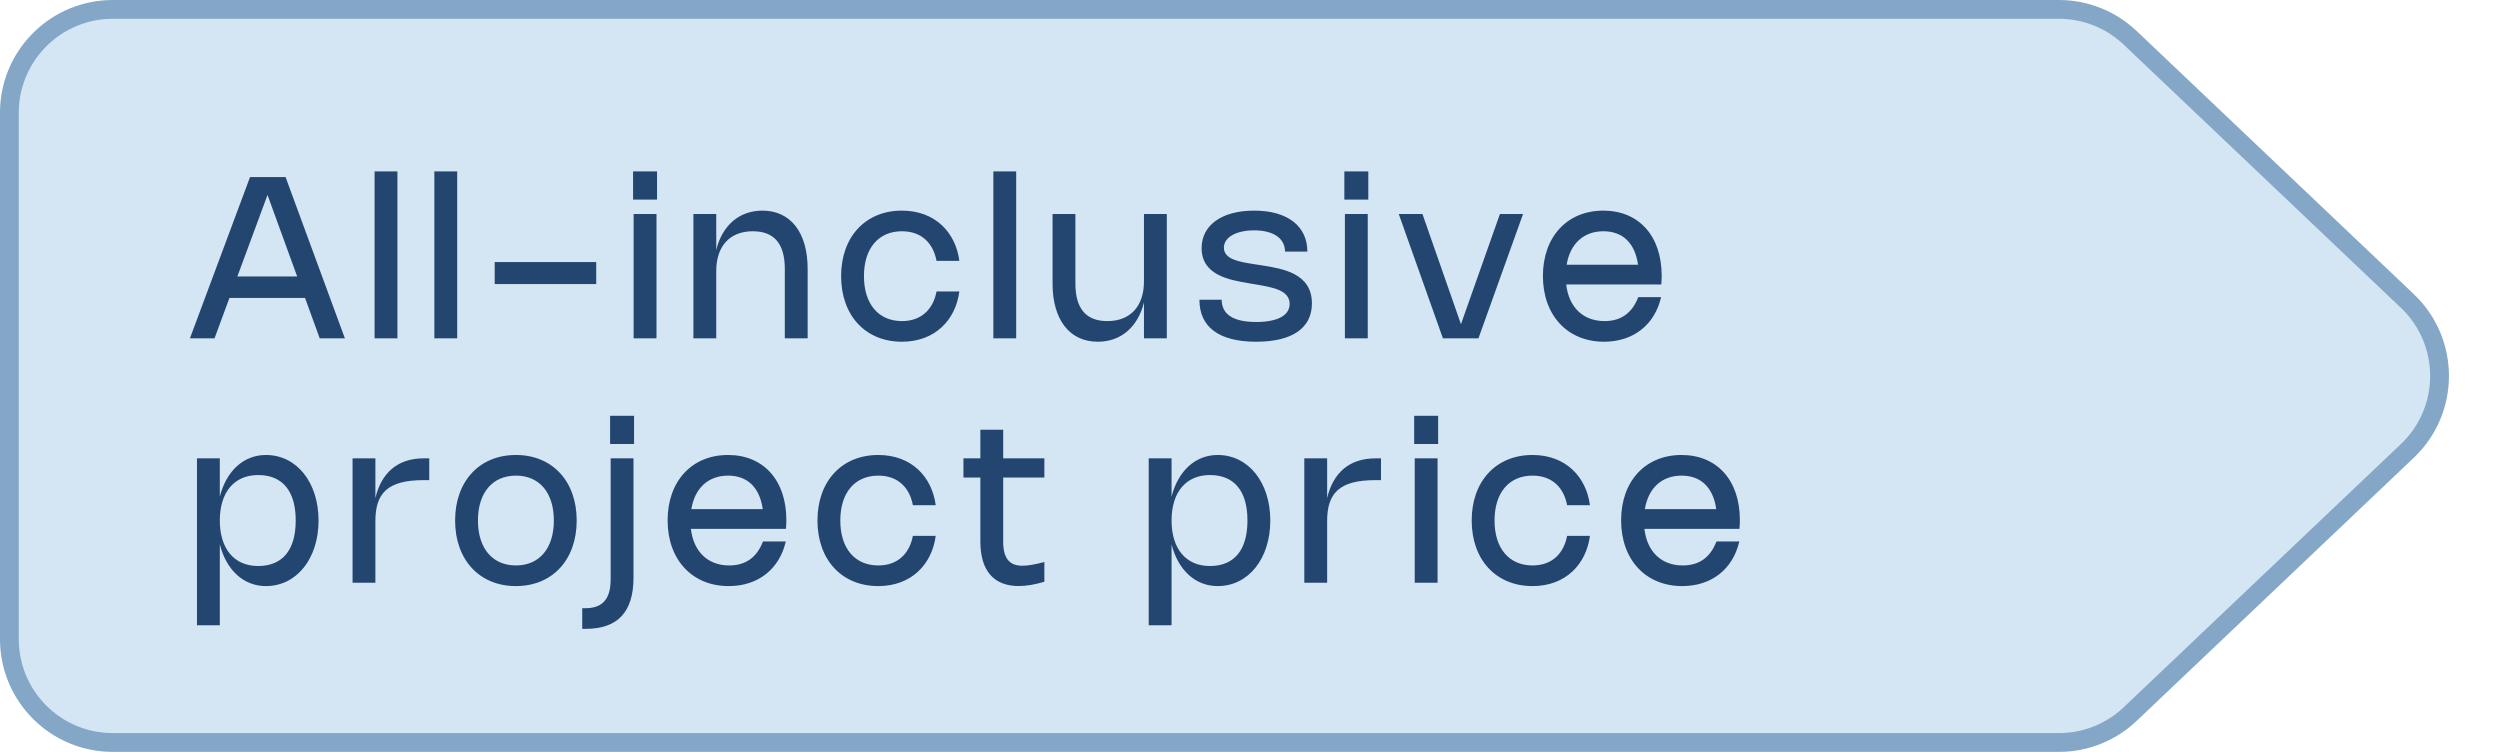 <svg width="133" height="40" viewBox="0 0 133 40" fill="none" xmlns="http://www.w3.org/2000/svg">
<path d="M5.999 0.5H109.539C110.948 0.5 112.304 1.042 113.326 2.012L128.071 16.012C130.355 18.181 130.355 21.82 128.071 23.988L113.326 37.989C112.304 38.959 110.948 39.5 109.539 39.5H5.999C2.961 39.5 0.499 37.038 0.499 34V6C0.499 3.058 2.81 0.654 5.716 0.507L5.999 0.5Z" fill="#D4E5F4" stroke="#84A7C7"/>
<path d="M11.412 18H10.104L13.302 9.42H15.192L18.348 18H17.01L16.227 15.849H12.207L11.412 18ZM12.627 14.709H15.81L14.232 10.371L12.627 14.709ZM21.143 9.12V18H19.928V9.12H21.143ZM24.323 9.12V18H23.108V9.12H24.323ZM31.718 13.941V15.111H26.318V13.941H31.718ZM34.955 9.12V10.62H33.679V9.12H34.955ZM34.925 11.385V18H33.709V11.385H34.925ZM38.104 14.421V18H36.889V11.385H38.104V13.296C38.425 11.994 39.325 11.205 40.561 11.205C42.067 11.205 42.967 12.381 42.967 14.301V18H41.752V14.301C41.752 12.975 41.191 12.303 40.054 12.303C38.833 12.303 38.104 13.083 38.104 14.421ZM45.962 14.691C45.962 16.17 46.733 17.082 47.984 17.082C49.079 17.082 49.661 16.38 49.823 15.507H51.038C50.84 17.01 49.754 18.18 47.981 18.18C46.043 18.18 44.747 16.782 44.747 14.691C44.747 12.6 46.043 11.205 47.981 11.205C49.757 11.205 50.843 12.375 51.038 13.878H49.823C49.664 13.005 49.082 12.303 47.984 12.303C46.733 12.303 45.962 13.212 45.962 14.691ZM54.061 9.12V18H52.846V9.12H54.061ZM60.859 14.964V11.385H62.074V18H60.859V16.089C60.538 17.391 59.638 18.18 58.405 18.18C56.896 18.18 55.996 17.004 55.996 15.084V11.385H57.211V15.084C57.211 16.41 57.772 17.082 58.909 17.082C60.13 17.082 60.859 16.302 60.859 14.964ZM66.722 11.205C68.525 11.205 69.551 12.051 69.551 13.386H68.363C68.363 12.708 67.784 12.255 66.722 12.255C65.765 12.255 65.111 12.624 65.111 13.176C65.111 13.803 65.951 13.932 66.689 14.049L67.133 14.118C68.237 14.292 69.794 14.538 69.794 16.14C69.794 17.445 68.759 18.18 66.833 18.18C64.826 18.18 63.809 17.382 63.809 15.945H64.994C64.994 16.704 65.582 17.13 66.83 17.13C67.955 17.13 68.609 16.785 68.609 16.167C68.609 15.447 67.721 15.288 66.863 15.141L66.422 15.066C65.417 14.895 63.926 14.646 63.926 13.203C63.926 11.985 64.988 11.205 66.722 11.205ZM72.794 9.12V10.62H71.519V9.12H72.794ZM72.764 11.385V18H71.549V11.385H72.764ZM79.796 11.385H81.026L78.653 18H76.763L74.414 11.385H75.674L77.723 17.247L79.796 11.385ZM87.156 15.807H88.371C88.029 17.289 86.883 18.18 85.335 18.18C83.388 18.18 82.083 16.776 82.083 14.682C82.083 12.6 83.373 11.205 85.296 11.205C87.189 11.205 88.401 12.555 88.401 14.664C88.401 14.817 88.395 14.958 88.38 15.135H83.322C83.463 16.347 84.219 17.082 85.365 17.082C86.241 17.082 86.832 16.65 87.156 15.807ZM83.346 14.085H87.144C86.982 12.936 86.334 12.303 85.302 12.303C84.243 12.303 83.529 12.972 83.346 14.085ZM11.694 24.385V26.422C12.039 25.066 12.948 24.205 14.148 24.205C15.78 24.205 16.947 25.66 16.947 27.691C16.947 29.722 15.78 31.18 14.148 31.18C12.948 31.18 12.039 30.319 11.694 28.96V33.265H10.479V24.385H11.694ZM11.694 27.691C11.694 29.2 12.462 30.112 13.734 30.112C15.03 30.112 15.732 29.26 15.732 27.691C15.732 26.122 15.03 25.273 13.734 25.273C12.462 25.273 11.694 26.182 11.694 27.691ZM19.971 27.721V31H18.756V24.385H19.971V26.497C20.28 25.177 21.135 24.385 22.533 24.385H22.836V25.543H22.536C20.601 25.543 19.971 26.251 19.971 27.721ZM24.212 27.691C24.212 25.6 25.508 24.205 27.446 24.205C29.384 24.205 30.68 25.6 30.68 27.691C30.68 29.782 29.384 31.18 27.446 31.18C25.508 31.18 24.212 29.782 24.212 27.691ZM25.427 27.691C25.427 29.17 26.198 30.082 27.449 30.082C28.697 30.082 29.465 29.17 29.465 27.691C29.465 26.212 28.697 25.303 27.449 25.303C26.198 25.303 25.427 26.212 25.427 27.691ZM33.732 22.12V23.62H32.457V22.12H33.732ZM33.702 24.385V30.73C33.702 32.554 32.862 33.454 31.167 33.454H30.975V32.356H31.167C32.463 32.356 32.487 31.276 32.487 30.73V24.385H33.702ZM40.59 28.807H41.804C41.462 30.289 40.316 31.18 38.769 31.18C36.822 31.18 35.517 29.776 35.517 27.682C35.517 25.6 36.806 24.205 38.73 24.205C40.623 24.205 41.834 25.555 41.834 27.664C41.834 27.817 41.828 27.958 41.813 28.135H36.755C36.897 29.347 37.653 30.082 38.798 30.082C39.675 30.082 40.266 29.65 40.59 28.807ZM36.779 27.085H40.578C40.416 25.936 39.767 25.303 38.736 25.303C37.676 25.303 36.962 25.972 36.779 27.085ZM44.704 27.691C44.704 29.17 45.475 30.082 46.726 30.082C47.821 30.082 48.403 29.38 48.565 28.507H49.78C49.582 30.01 48.496 31.18 46.723 31.18C44.785 31.18 43.489 29.782 43.489 27.691C43.489 25.6 44.785 24.205 46.723 24.205C48.499 24.205 49.585 25.375 49.78 26.878H48.565C48.406 26.005 47.824 25.303 46.726 25.303C45.475 25.303 44.704 26.212 44.704 27.691ZM55.56 30.949C55.05 31.102 54.594 31.177 54.192 31.177C52.875 31.177 52.155 30.364 52.155 28.81V25.405H51.255V24.385H52.155V22.861H53.37V24.385H55.56V25.405H53.37V28.813C53.37 29.689 53.688 30.097 54.396 30.097C54.672 30.097 55.053 30.034 55.56 29.899V30.949ZM62.327 24.385V26.422C62.672 25.066 63.581 24.205 64.781 24.205C66.413 24.205 67.58 25.66 67.58 27.691C67.58 29.722 66.413 31.18 64.781 31.18C63.581 31.18 62.672 30.319 62.327 28.96V33.265H61.112V24.385H62.327ZM62.327 27.691C62.327 29.2 63.095 30.112 64.367 30.112C65.663 30.112 66.365 29.26 66.365 27.691C66.365 26.122 65.663 25.273 64.367 25.273C63.095 25.273 62.327 26.182 62.327 27.691ZM70.604 27.721V31H69.389V24.385H70.604V26.497C70.913 25.177 71.768 24.385 73.166 24.385H73.469V25.543H73.169C71.234 25.543 70.604 26.251 70.604 27.721ZM76.509 22.12V23.62H75.234V22.12H76.509ZM76.479 24.385V31H75.264V24.385H76.479ZM79.509 27.691C79.509 29.17 80.28 30.082 81.531 30.082C82.626 30.082 83.208 29.38 83.37 28.507H84.585C84.387 30.01 83.301 31.18 81.528 31.18C79.59 31.18 78.294 29.782 78.294 27.691C78.294 25.6 79.59 24.205 81.528 24.205C83.304 24.205 84.39 25.375 84.585 26.878H83.37C83.211 26.005 82.629 25.303 81.531 25.303C80.28 25.303 79.509 26.212 79.509 27.691ZM91.316 28.807H92.531C92.189 30.289 91.043 31.18 89.495 31.18C87.548 31.18 86.243 29.776 86.243 27.682C86.243 25.6 87.533 24.205 89.456 24.205C91.349 24.205 92.561 25.555 92.561 27.664C92.561 27.817 92.555 27.958 92.54 28.135H87.482C87.623 29.347 88.379 30.082 89.525 30.082C90.401 30.082 90.992 29.65 91.316 28.807ZM87.506 27.085H91.304C91.142 25.936 90.494 25.303 89.462 25.303C88.403 25.303 87.689 25.972 87.506 27.085Z" fill="#234671"/>
</svg>
